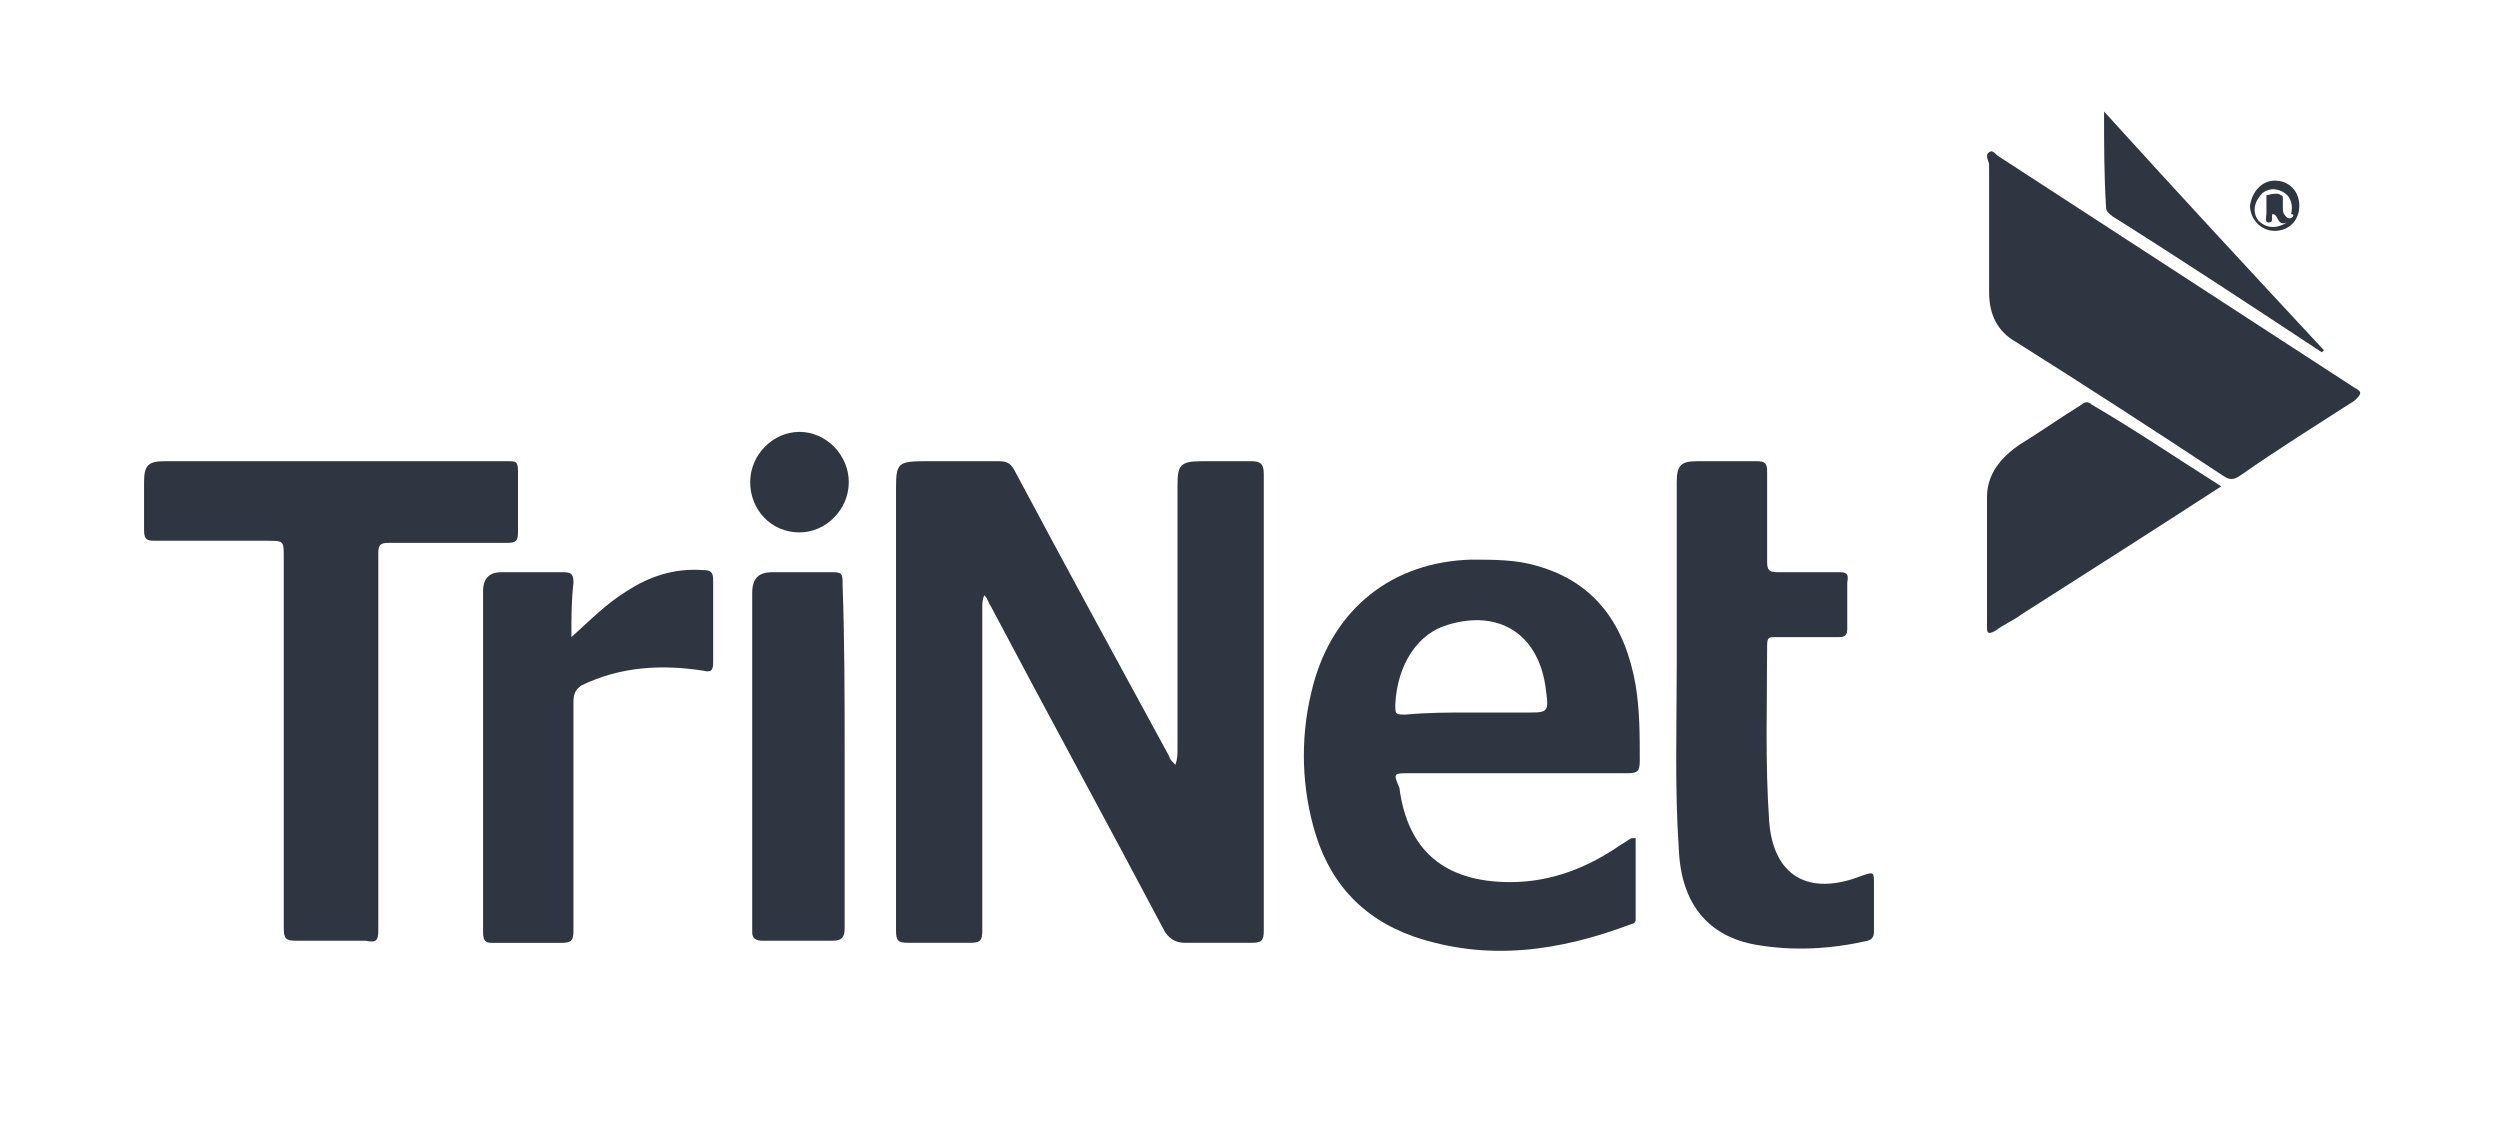 <svg xmlns="http://www.w3.org/2000/svg" fill="none" viewBox="0 0 101 46" height="46" width="101">
<g clip-path="url(#clip0_1179_3244)">
<g opacity="0.9">
<path fill="#1A202C" d="M47.488 30.899C47.571 30.646 47.571 30.476 47.571 30.307C47.571 26.754 47.571 23.201 47.571 19.648C47.571 18.802 47.654 18.633 48.567 18.633C49.231 18.633 49.895 18.633 50.559 18.633C50.891 18.633 51.057 18.717 51.057 19.14C51.057 21.001 51.057 22.863 51.057 24.639C51.057 28.954 51.057 33.268 51.057 37.583C51.057 38.006 50.974 38.09 50.559 38.09C49.729 38.09 48.816 38.09 47.903 38.09C47.571 38.09 47.322 38.006 47.073 37.667C44.748 33.268 42.341 28.869 40.017 24.47C39.934 24.385 39.934 24.216 39.768 24.047C39.685 24.216 39.685 24.385 39.685 24.555C39.685 28.954 39.685 33.268 39.685 37.583C39.685 38.006 39.602 38.09 39.187 38.09C38.357 38.09 37.527 38.09 36.697 38.09C36.282 38.09 36.199 38.006 36.199 37.583C36.199 33.184 36.199 28.785 36.199 24.47C36.199 22.947 36.199 21.34 36.199 19.732C36.199 18.717 36.282 18.633 37.361 18.633C38.357 18.633 39.353 18.633 40.349 18.633C40.681 18.633 40.847 18.717 41.013 19.055C43.089 22.947 45.164 26.754 47.239 30.561C47.239 30.646 47.322 30.73 47.488 30.899Z"></path>
<path fill="#1A202C" d="M15.283 29.969C15.283 32.507 15.283 35.045 15.283 37.583C15.283 38.006 15.2 38.09 14.784 38.006C13.871 38.006 12.876 38.006 11.963 38.006C11.547 38.006 11.464 37.921 11.464 37.498C11.464 32.507 11.464 27.515 11.464 22.524C11.464 21.847 11.464 21.847 10.8 21.847C9.306 21.847 7.812 21.847 6.318 21.847C5.986 21.847 5.82 21.847 5.82 21.424C5.82 20.832 5.82 20.155 5.82 19.479C5.82 18.802 5.986 18.633 6.65 18.633C11.299 18.633 15.864 18.633 20.512 18.633C20.844 18.633 20.927 18.633 20.927 19.055C20.927 19.817 20.927 20.663 20.927 21.509C20.927 21.847 20.844 21.932 20.512 21.932C18.935 21.932 17.275 21.932 15.698 21.932C15.366 21.932 15.283 22.016 15.283 22.355C15.283 24.808 15.283 27.431 15.283 29.969Z"></path>
<path fill="#1A202C" d="M67.74 26.839C67.74 24.385 67.74 21.932 67.74 19.479C67.74 18.802 67.906 18.633 68.569 18.633C69.4 18.633 70.147 18.633 70.976 18.633C71.309 18.633 71.392 18.717 71.392 19.055C71.392 20.24 71.392 21.509 71.392 22.693C71.392 23.032 71.475 23.116 71.807 23.116C72.637 23.116 73.384 23.116 74.214 23.116C74.546 23.116 74.712 23.116 74.629 23.539C74.629 24.131 74.629 24.808 74.629 25.4C74.629 25.654 74.546 25.739 74.297 25.739C73.467 25.739 72.554 25.739 71.724 25.739C71.475 25.739 71.392 25.739 71.392 26.077C71.392 28.446 71.309 30.815 71.475 33.184C71.641 35.383 73.052 36.229 75.21 35.383C75.708 35.214 75.708 35.214 75.708 35.722C75.708 36.314 75.708 36.991 75.708 37.583C75.708 37.752 75.708 37.921 75.459 38.006C73.965 38.344 72.471 38.429 70.977 38.175C68.984 37.837 67.906 36.483 67.823 34.283C67.656 31.83 67.74 29.377 67.74 26.839Z"></path>
<path fill="#1A202C" d="M80.441 6.112C80.524 6.112 80.607 6.196 80.69 6.281C85.505 9.411 90.319 12.541 95.133 15.671C95.465 15.841 95.382 15.925 95.133 16.179C93.556 17.194 92.061 18.125 90.485 19.225C90.236 19.394 90.07 19.394 89.821 19.225C86.999 17.363 84.26 15.587 81.438 13.81C80.691 13.387 80.359 12.71 80.359 11.78C80.359 10.088 80.359 8.311 80.359 6.619C80.275 6.366 80.192 6.196 80.441 6.112Z"></path>
<path fill="#1A202C" d="M23.085 25.74C23.832 25.063 24.496 24.386 25.326 23.878C26.239 23.286 27.235 22.948 28.397 23.032C28.729 23.032 28.812 23.117 28.812 23.455C28.812 24.555 28.812 25.655 28.812 26.755C28.812 27.093 28.729 27.178 28.397 27.093C26.737 26.839 25.077 26.924 23.5 27.685C23.251 27.855 23.168 28.024 23.168 28.362C23.168 31.408 23.168 34.453 23.168 37.584C23.168 38.007 23.085 38.091 22.67 38.091C21.757 38.091 20.844 38.091 19.931 38.091C19.682 38.091 19.516 38.091 19.516 37.668C19.516 33.015 19.516 28.447 19.516 23.878C19.516 23.371 19.765 23.117 20.263 23.117C21.093 23.117 21.923 23.117 22.753 23.117C23.085 23.117 23.168 23.202 23.168 23.54C23.085 24.301 23.085 24.894 23.085 25.74Z"></path>
<path fill="#1A202C" d="M34.124 30.561C34.124 32.845 34.124 35.214 34.124 37.498C34.124 37.836 34.041 38.006 33.626 38.006C32.713 38.006 31.717 38.006 30.804 38.006C30.555 38.006 30.389 37.921 30.389 37.667C30.389 33.099 30.389 28.53 30.389 23.962C30.389 23.37 30.638 23.116 31.219 23.116C32.049 23.116 32.796 23.116 33.626 23.116C34.041 23.116 34.041 23.201 34.041 23.624C34.124 25.908 34.124 28.277 34.124 30.561Z"></path>
<path fill="#1A202C" d="M89.738 19.648C86.999 21.425 84.342 23.117 81.687 24.809C81.355 25.063 80.94 25.232 80.608 25.485C80.442 25.57 80.275 25.655 80.275 25.401C80.275 23.624 80.275 21.763 80.275 20.071C80.275 19.14 80.856 18.464 81.603 17.956C82.433 17.448 83.264 16.856 84.094 16.349C84.177 16.264 84.342 16.18 84.509 16.349C86.252 17.364 87.995 18.548 89.738 19.648Z"></path>
<path fill="#1A202C" d="M85.004 4.505C87.992 7.804 90.897 10.934 93.885 14.149L93.803 14.234C90.98 12.372 88.158 10.511 85.336 8.735C85.253 8.65 85.087 8.565 85.087 8.396C85.004 7.127 85.004 5.858 85.004 4.505Z"></path>
<path fill="#1A202C" d="M30.307 19.479C30.307 18.379 31.22 17.448 32.299 17.448C33.378 17.448 34.291 18.379 34.291 19.479C34.291 20.578 33.378 21.509 32.299 21.509C31.137 21.509 30.307 20.578 30.307 19.479Z"></path>
<path fill="#1A202C" d="M56.95 31.238C59.856 31.238 62.761 31.238 65.749 31.238C66.164 31.238 66.247 31.154 66.247 30.73C66.247 29.715 66.247 28.7 66.081 27.685C65.666 25.316 64.504 23.539 62.097 22.863C61.267 22.609 60.354 22.609 59.441 22.609C56.286 22.694 53.879 24.555 53.049 27.685C52.551 29.546 52.551 31.492 53.049 33.353C53.63 35.553 54.958 37.075 57.116 37.837C60.105 38.852 63.01 38.429 65.915 37.329C65.998 37.329 66.081 37.245 66.081 37.16C66.081 36.06 66.081 34.961 66.081 33.861C65.998 33.861 65.998 33.861 65.915 33.861C65.749 33.945 65.666 34.03 65.5 34.114C64.172 35.045 62.678 35.637 61.018 35.637C58.362 35.637 56.867 34.368 56.536 31.83C56.286 31.238 56.286 31.238 56.95 31.238ZM56.37 28.446C56.453 26.839 57.282 25.57 58.528 25.231C60.52 24.639 62.097 25.57 62.429 27.685C62.595 28.869 62.595 28.785 61.433 28.785C60.769 28.785 60.105 28.785 59.441 28.785C58.528 28.785 57.697 28.785 56.785 28.869C56.37 28.869 56.37 28.869 56.37 28.446Z"></path>
<path fill="#1A202C" d="M91.896 7.297C91.398 7.297 90.983 7.72 90.9 8.312C90.9 8.82 91.315 9.327 91.896 9.327C92.477 9.327 92.892 8.904 92.892 8.312C92.892 7.72 92.477 7.297 91.896 7.297ZM92.477 8.82C92.395 8.82 92.228 8.65 92.228 8.481C92.228 8.312 92.228 8.143 92.228 8.058C92.228 7.974 92.228 7.889 92.145 7.889C92.062 7.804 91.896 7.804 91.564 7.889C91.564 8.143 91.564 8.397 91.564 8.65C91.564 8.735 91.481 8.989 91.647 8.989C91.896 8.989 91.73 8.735 91.813 8.65C92.062 8.65 91.979 9.158 92.395 8.989C91.979 9.243 91.564 9.243 91.232 8.904C90.983 8.566 91.066 8.143 91.398 7.804C91.73 7.551 92.062 7.635 92.311 7.804C92.56 7.974 92.643 8.312 92.56 8.651C92.726 8.65 92.644 8.82 92.477 8.82Z"></path>
</g>
</g>
<defs>
<clipPath id="clip0_1179_3244">
<rect transform="translate(0.641)" fill="white" height="46" width="100"></rect>
</clipPath>
</defs>
</svg>
